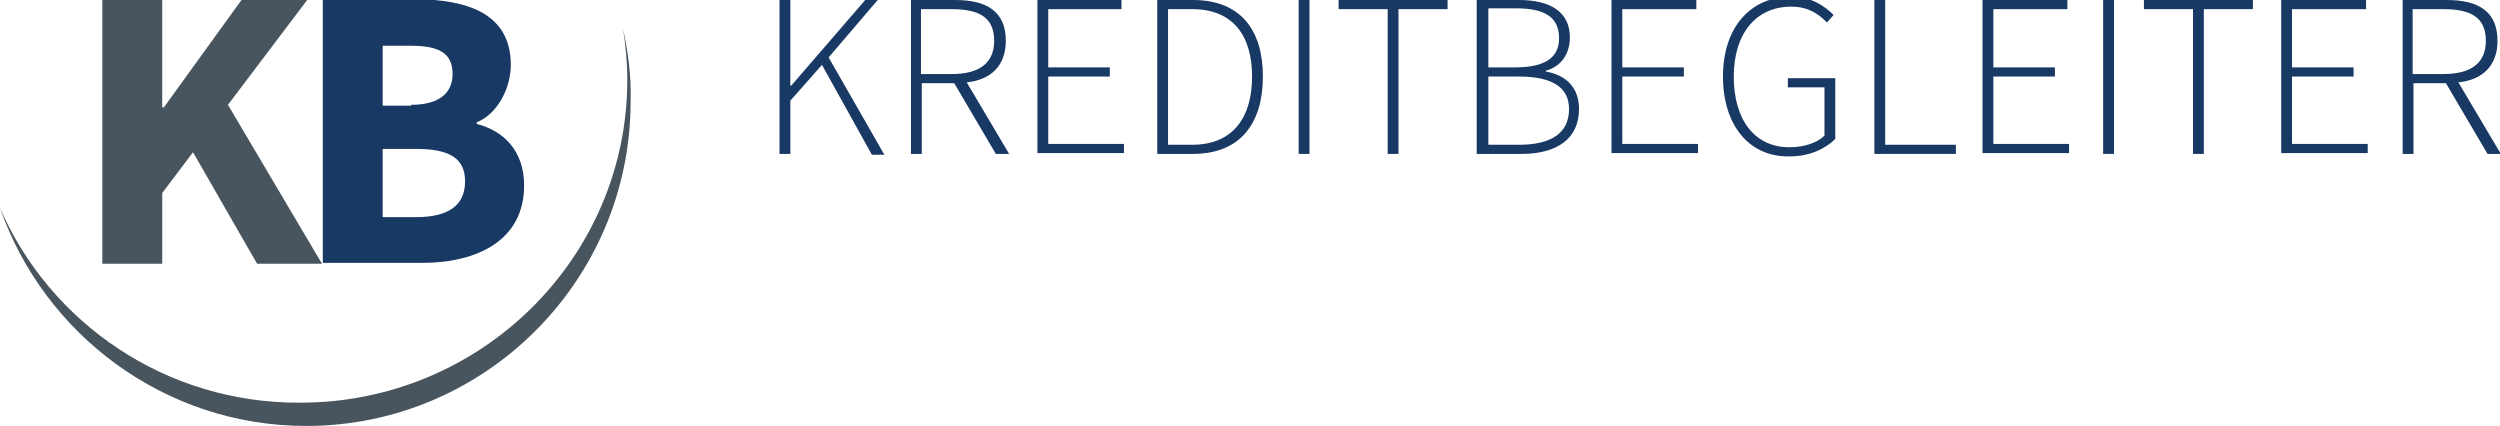 <?xml version="1.0" encoding="utf-8"?>
<!-- Generator: Adobe Illustrator 27.0.1, SVG Export Plug-In . SVG Version: 6.00 Build 0)  -->
<svg version="1.1" id="Ebene_1" xmlns="http://www.w3.org/2000/svg" xmlns:xlink="http://www.w3.org/1999/xlink" x="0px" y="0px"
	 viewBox="0 0 300.5 51.2" style="enable-background:new 0 0 300.5 51.2;" xml:space="preserve">
<style type="text/css">
	.st0{fill:#49555E;}
	.st1{fill:#193965;}
</style>
<path class="st0" d="M74.9,3.5c0.3,2,0.5,4,0.5,6.1c0,21.4-17.6,38.8-39.3,38.8C19.9,48.5,6,38.8,0,25c5.3,15.2,19.8,26.2,36.8,26.2
	c21.5,0,39-17.5,39-39C75.9,9.2,75.5,6.3,74.9,3.5z"/>
<g>
	<path class="st1" d="M93.7,0H95v10.3h0.1L104,0h1.5l-5.9,6.9l6.7,11.7h-1.5L98.8,7.8L95,12.1v6.4h-1.3V0z"/>
	<path class="st1" d="M119.7,18.5l-5-8.5h-3.9v8.5h-1.3V0h5.3c3.7,0,6.1,1.3,6.1,4.9c0,3-1.8,4.7-4.7,5l5.1,8.6H119.7z M114.4,8.9
		c3.3,0,5.1-1.3,5.1-4c0-2.8-1.8-3.8-5.1-3.8h-3.7v7.8H114.4z"/>
	<path class="st1" d="M124.7,0h10.1v1.1H126v7h7.4v1.1H126v8.1h9.1v1.1h-10.4V0z"/>
	<path class="st1" d="M139.1,0h4.3c5.7,0,8.4,3.6,8.4,9.2c0,5.6-2.7,9.3-8.4,9.3h-4.3V0z M143.3,17.4c5,0,7.2-3.4,7.2-8.2
		c0-4.8-2.2-8.1-7.2-8.1h-2.9v16.3H143.3z"/>
	<path class="st1" d="M156.1,0h1.3v18.5h-1.3V0z"/>
	<path class="st1" d="M166.8,1.1h-5.9V0H174v1.1h-5.9v17.4h-1.3V1.1z"/>
	<path class="st1" d="M177.6,0h5c3.7,0,6.1,1.4,6.1,4.5c0,1.9-1,3.5-2.9,4v0.1c2.4,0.4,4,1.9,4,4.5c0,3.6-2.7,5.4-6.9,5.4h-5.4V0z
		 M182.1,8.1c3.8,0,5.3-1.3,5.3-3.5c0-2.6-1.8-3.6-5.2-3.6h-3.3v7.1H182.1z M182.6,17.4c3.7,0,6-1.3,6-4.3c0-2.7-2.2-3.9-6-3.9h-3.7
		v8.2H182.6z"/>
	<path class="st1" d="M193.8,0h10.1v1.1h-8.9v7h7.4v1.1h-7.4v8.1h9.1v1.1h-10.4V0z"/>
	<path class="st1" d="M207.1,9.2c0-5.9,3.3-9.6,8.2-9.6c2.5,0,4.1,1.2,5.1,2.2l-0.8,0.9c-1-1-2.2-1.9-4.3-1.9
		c-4.2,0-6.9,3.2-6.9,8.4s2.5,8.5,6.7,8.5c1.7,0,3.3-0.5,4.2-1.4v-5.8h-4.4V9.4h5.7v7.3c-1.2,1.2-3.1,2.1-5.5,2.1
		C210.3,18.9,207.1,15.1,207.1,9.2z"/>
	<path class="st1" d="M225.3,0h1.3v17.4h8.5v1.1h-9.8V0z"/>
	<path class="st1" d="M238.4,0h10.1v1.1h-8.9v7h7.4v1.1h-7.4v8.1h9.1v1.1h-10.4V0z"/>
	<path class="st1" d="M252.8,0h1.3v18.5h-1.3V0z"/>
	<path class="st1" d="M263.6,1.1h-5.9V0h13.1v1.1h-5.9v17.4h-1.3V1.1z"/>
	<path class="st1" d="M274.3,0h10.1v1.1h-8.9v7h7.4v1.1h-7.4v8.1h9.1v1.1h-10.4V0z"/>
	<path class="st1" d="M299,18.5l-5-8.5h-3.9v8.5h-1.3V0h5.3c3.7,0,6.1,1.3,6.1,4.9c0,3-1.8,4.7-4.7,5l5.1,8.6H299z M293.7,8.9
		c3.3,0,5.1-1.3,5.1-4c0-2.8-1.8-3.8-5.1-3.8h-3.7v7.8H293.7z"/>
</g>
<g>
	<path class="st0" d="M12.3-0.1h7.2v13h0.2l9.4-13H37l-9.6,12.7l11.3,19.1h-7.8l-7.7-13.4l-3.7,4.9v8.5h-7.2V-0.1z"/>
	<path class="st1" d="M38.8-0.1h10.9c6.6,0,11.7,1.8,11.7,7.9c0,2.8-1.6,5.9-4.1,6.9v0.2c3.2,0.8,5.7,3.2,5.7,7.4
		c0,6.5-5.5,9.3-12.3,9.3H38.8V-0.1z M49.4,12.6c3.5,0,5-1.5,5-3.7c0-2.5-1.6-3.4-5-3.4H46v7.2H49.4z M50,26.1
		c3.9,0,5.9-1.4,5.9-4.3c0-2.8-1.9-3.9-5.9-3.9h-4v8.2H50z"/>
</g>
</svg>
